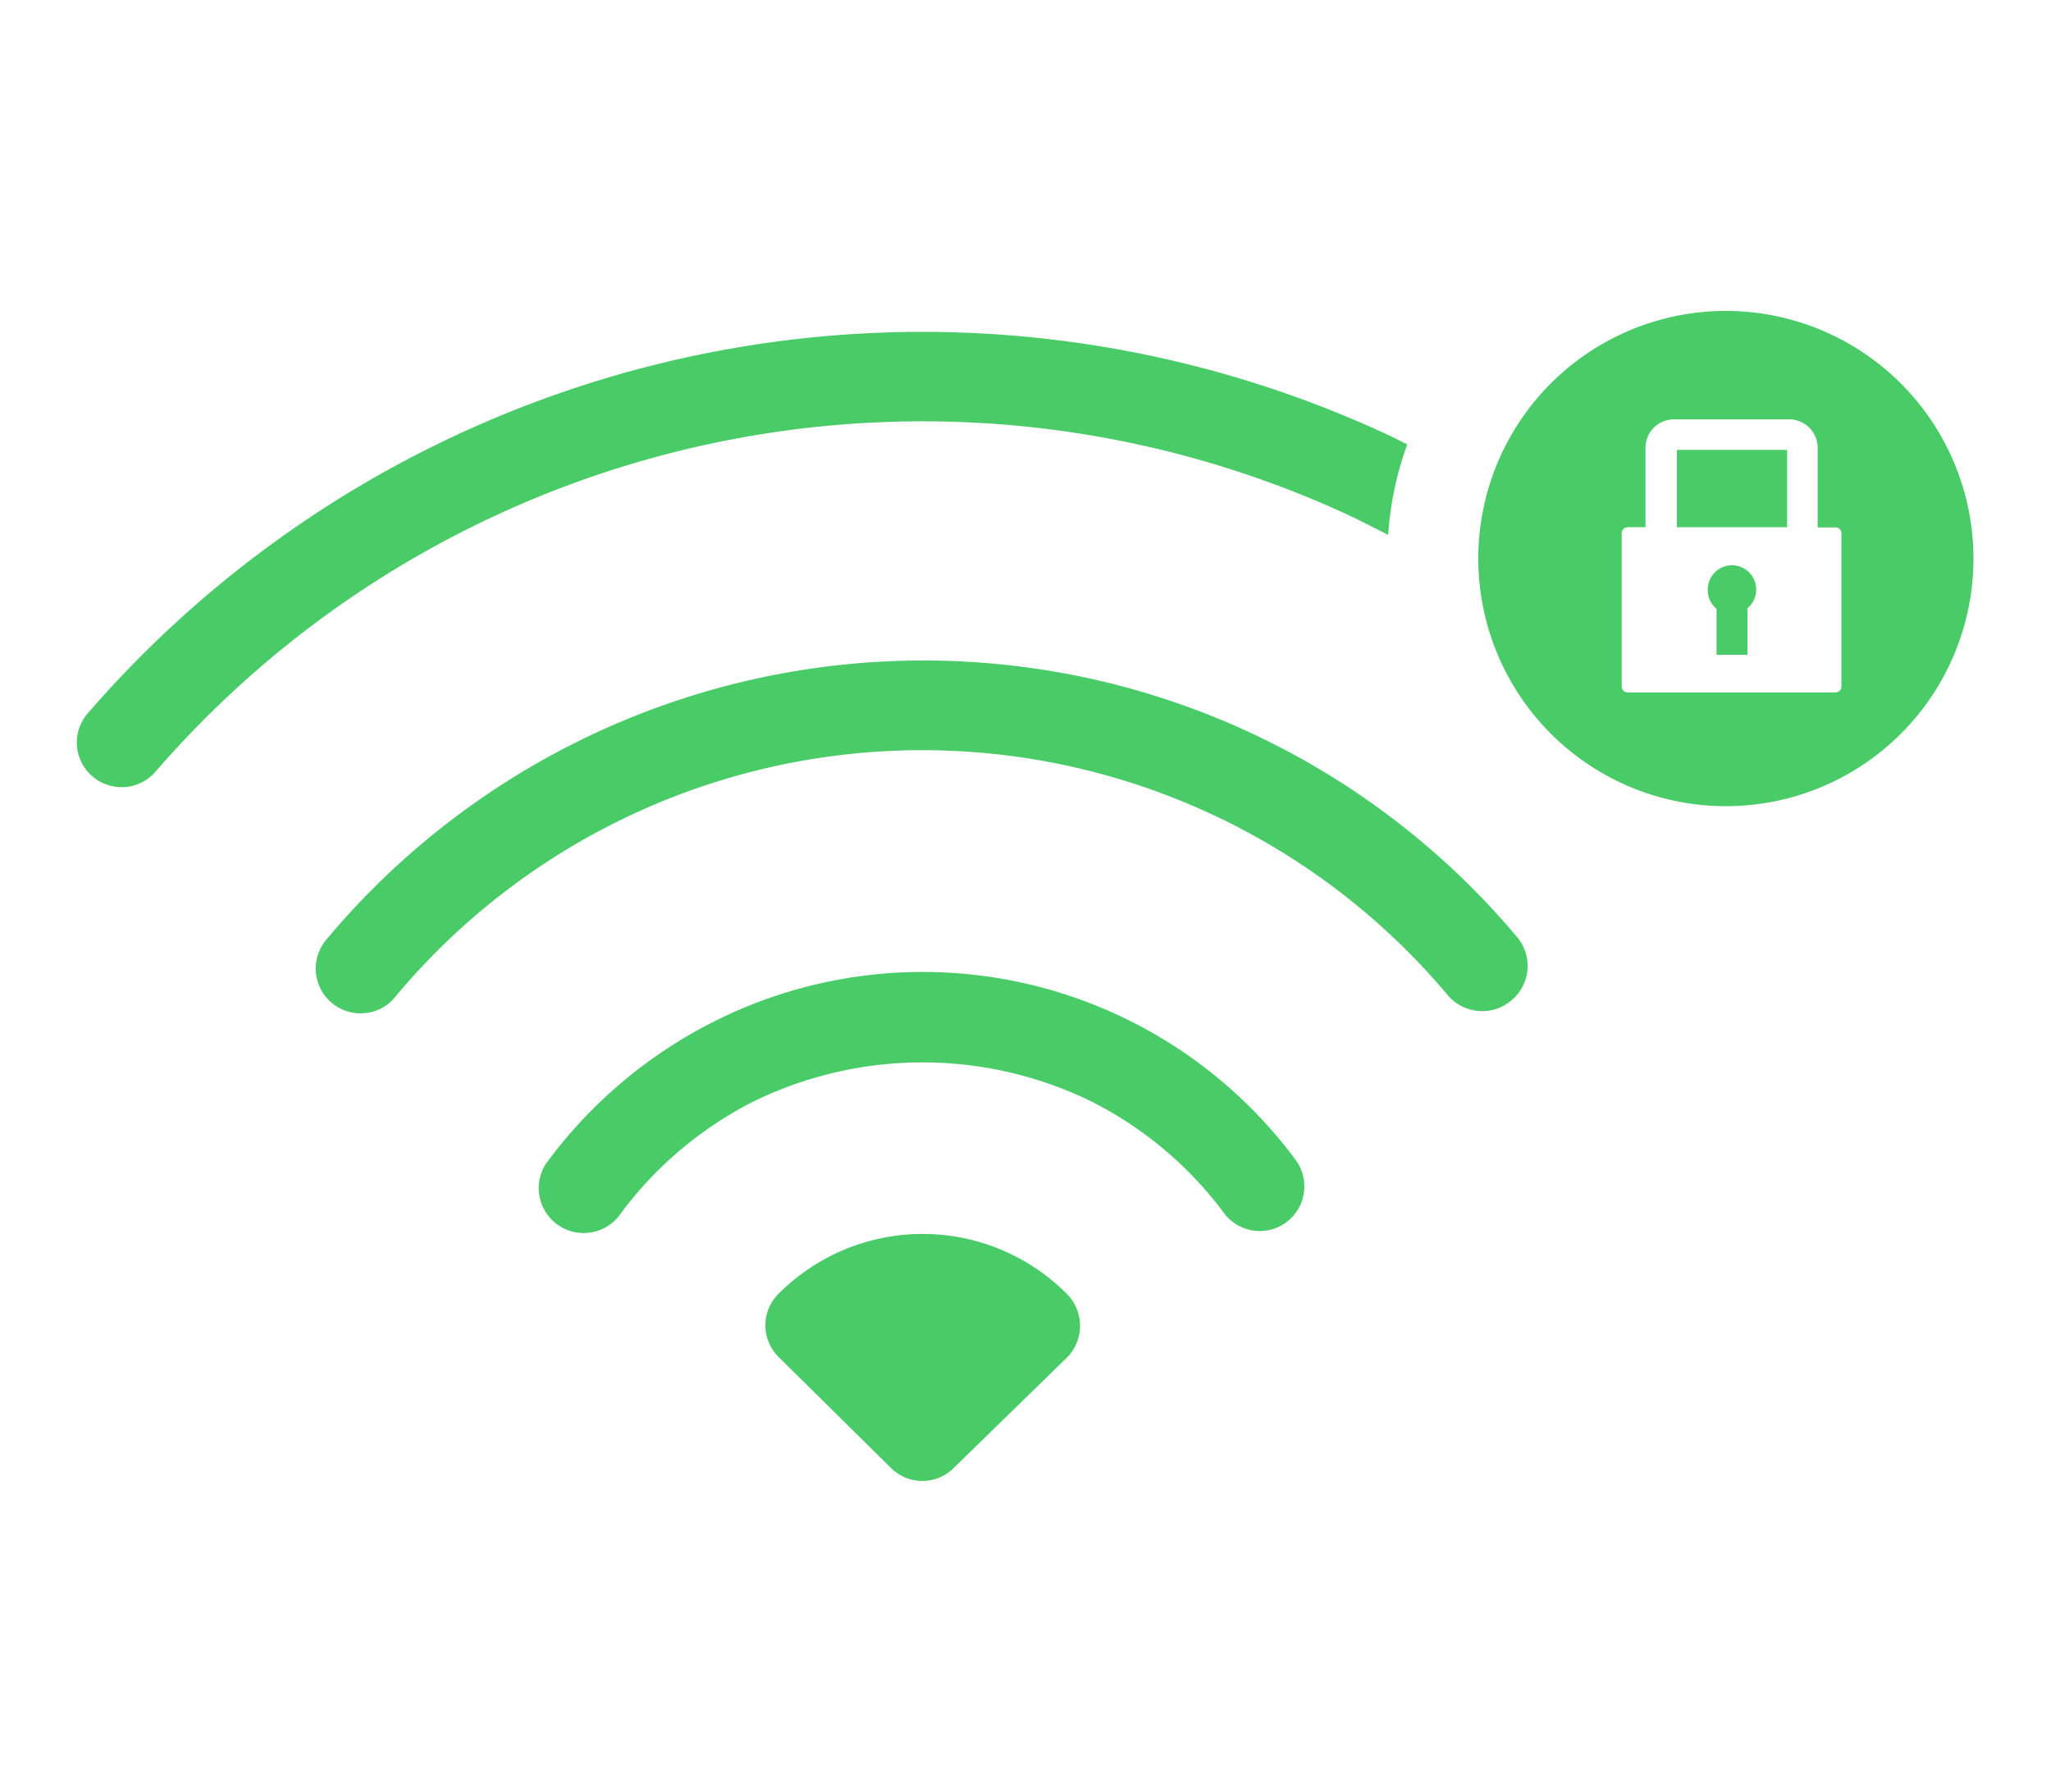 <?xml version="1.0" encoding="utf-8"?>
<svg xmlns="http://www.w3.org/2000/svg" id="Layer_1" data-name="Layer 1" viewBox="0 0 100.81 88.07">
  <defs>
    <style>.cls-1,.cls-2{fill:#49cc68;}.cls-1{fill-rule:evenodd;}</style>
  </defs>
  <path class="cls-1" d="M52.42,66.74l-5.55,5.41a2.18,2.18,0,0,1-3.07,0l-5.51-5.44a2.2,2.2,0,0,1-.67-1.55,2.17,2.17,0,0,1,.63-1.56,10,10,0,0,1,14.2,0A2.22,2.22,0,0,1,52.42,66.74Z"/>
  <path class="cls-1" d="M64.09,58.6a2.19,2.19,0,0,1-3.94,1,18.53,18.53,0,0,0-6.53-5.48,18.91,18.91,0,0,0-16.68.06,18.65,18.65,0,0,0-6.55,5.62,2.21,2.21,0,0,1-3.57-2.59A23.09,23.09,0,0,1,35,50.25,22.81,22.81,0,0,1,63.68,57,2.19,2.19,0,0,1,64.09,58.6Z"/>
  <path class="cls-1" d="M74.27,49.18a2.22,2.22,0,0,1-3.11-.27,33.73,33.73,0,0,0-51.75.1,2.15,2.15,0,0,1-1.48.78,2.2,2.2,0,0,1-1.9-3.6A38.25,38.25,0,0,1,53.59,33.35a38.07,38.07,0,0,1,21,12.73A2.2,2.2,0,0,1,74.27,49.18Z"/>
  <path class="cls-1" d="M69.17,21.84a16.13,16.13,0,0,0-.94,4.45c-.7-.36-1.34-.69-2-1A49.88,49.88,0,0,0,7.63,37.94a2.2,2.2,0,0,1-3.09.21,2.18,2.18,0,0,1-.23-3.09,54.26,54.26,0,0,1,63.8-13.74C68.46,21.48,68.81,21.66,69.17,21.84Z"/>
  <rect class="cls-2" x="82.42" y="22.11" width="5.42" height="3.8"/>
  <path class="cls-1" d="M85.13,27.78A1.19,1.19,0,0,0,83.94,29a1.17,1.17,0,0,0,.43.92v2.26h1.52V29.89a1.17,1.17,0,0,0,.43-.92A1.19,1.19,0,0,0,85.13,27.78Z"/>
  <path class="cls-1" d="M84.89,15.28A12.17,12.17,0,1,0,97,27.45,12.18,12.18,0,0,0,84.89,15.28Zm5.62,18.46a.3.3,0,0,1-.29.29H80a.3.3,0,0,1-.29-.29V26.2a.29.29,0,0,1,.29-.29h.88V22a1.39,1.39,0,0,1,1.39-1.39H88A1.4,1.4,0,0,1,89.34,22v3.92h.88a.29.29,0,0,1,.29.29Z"/>
</svg>